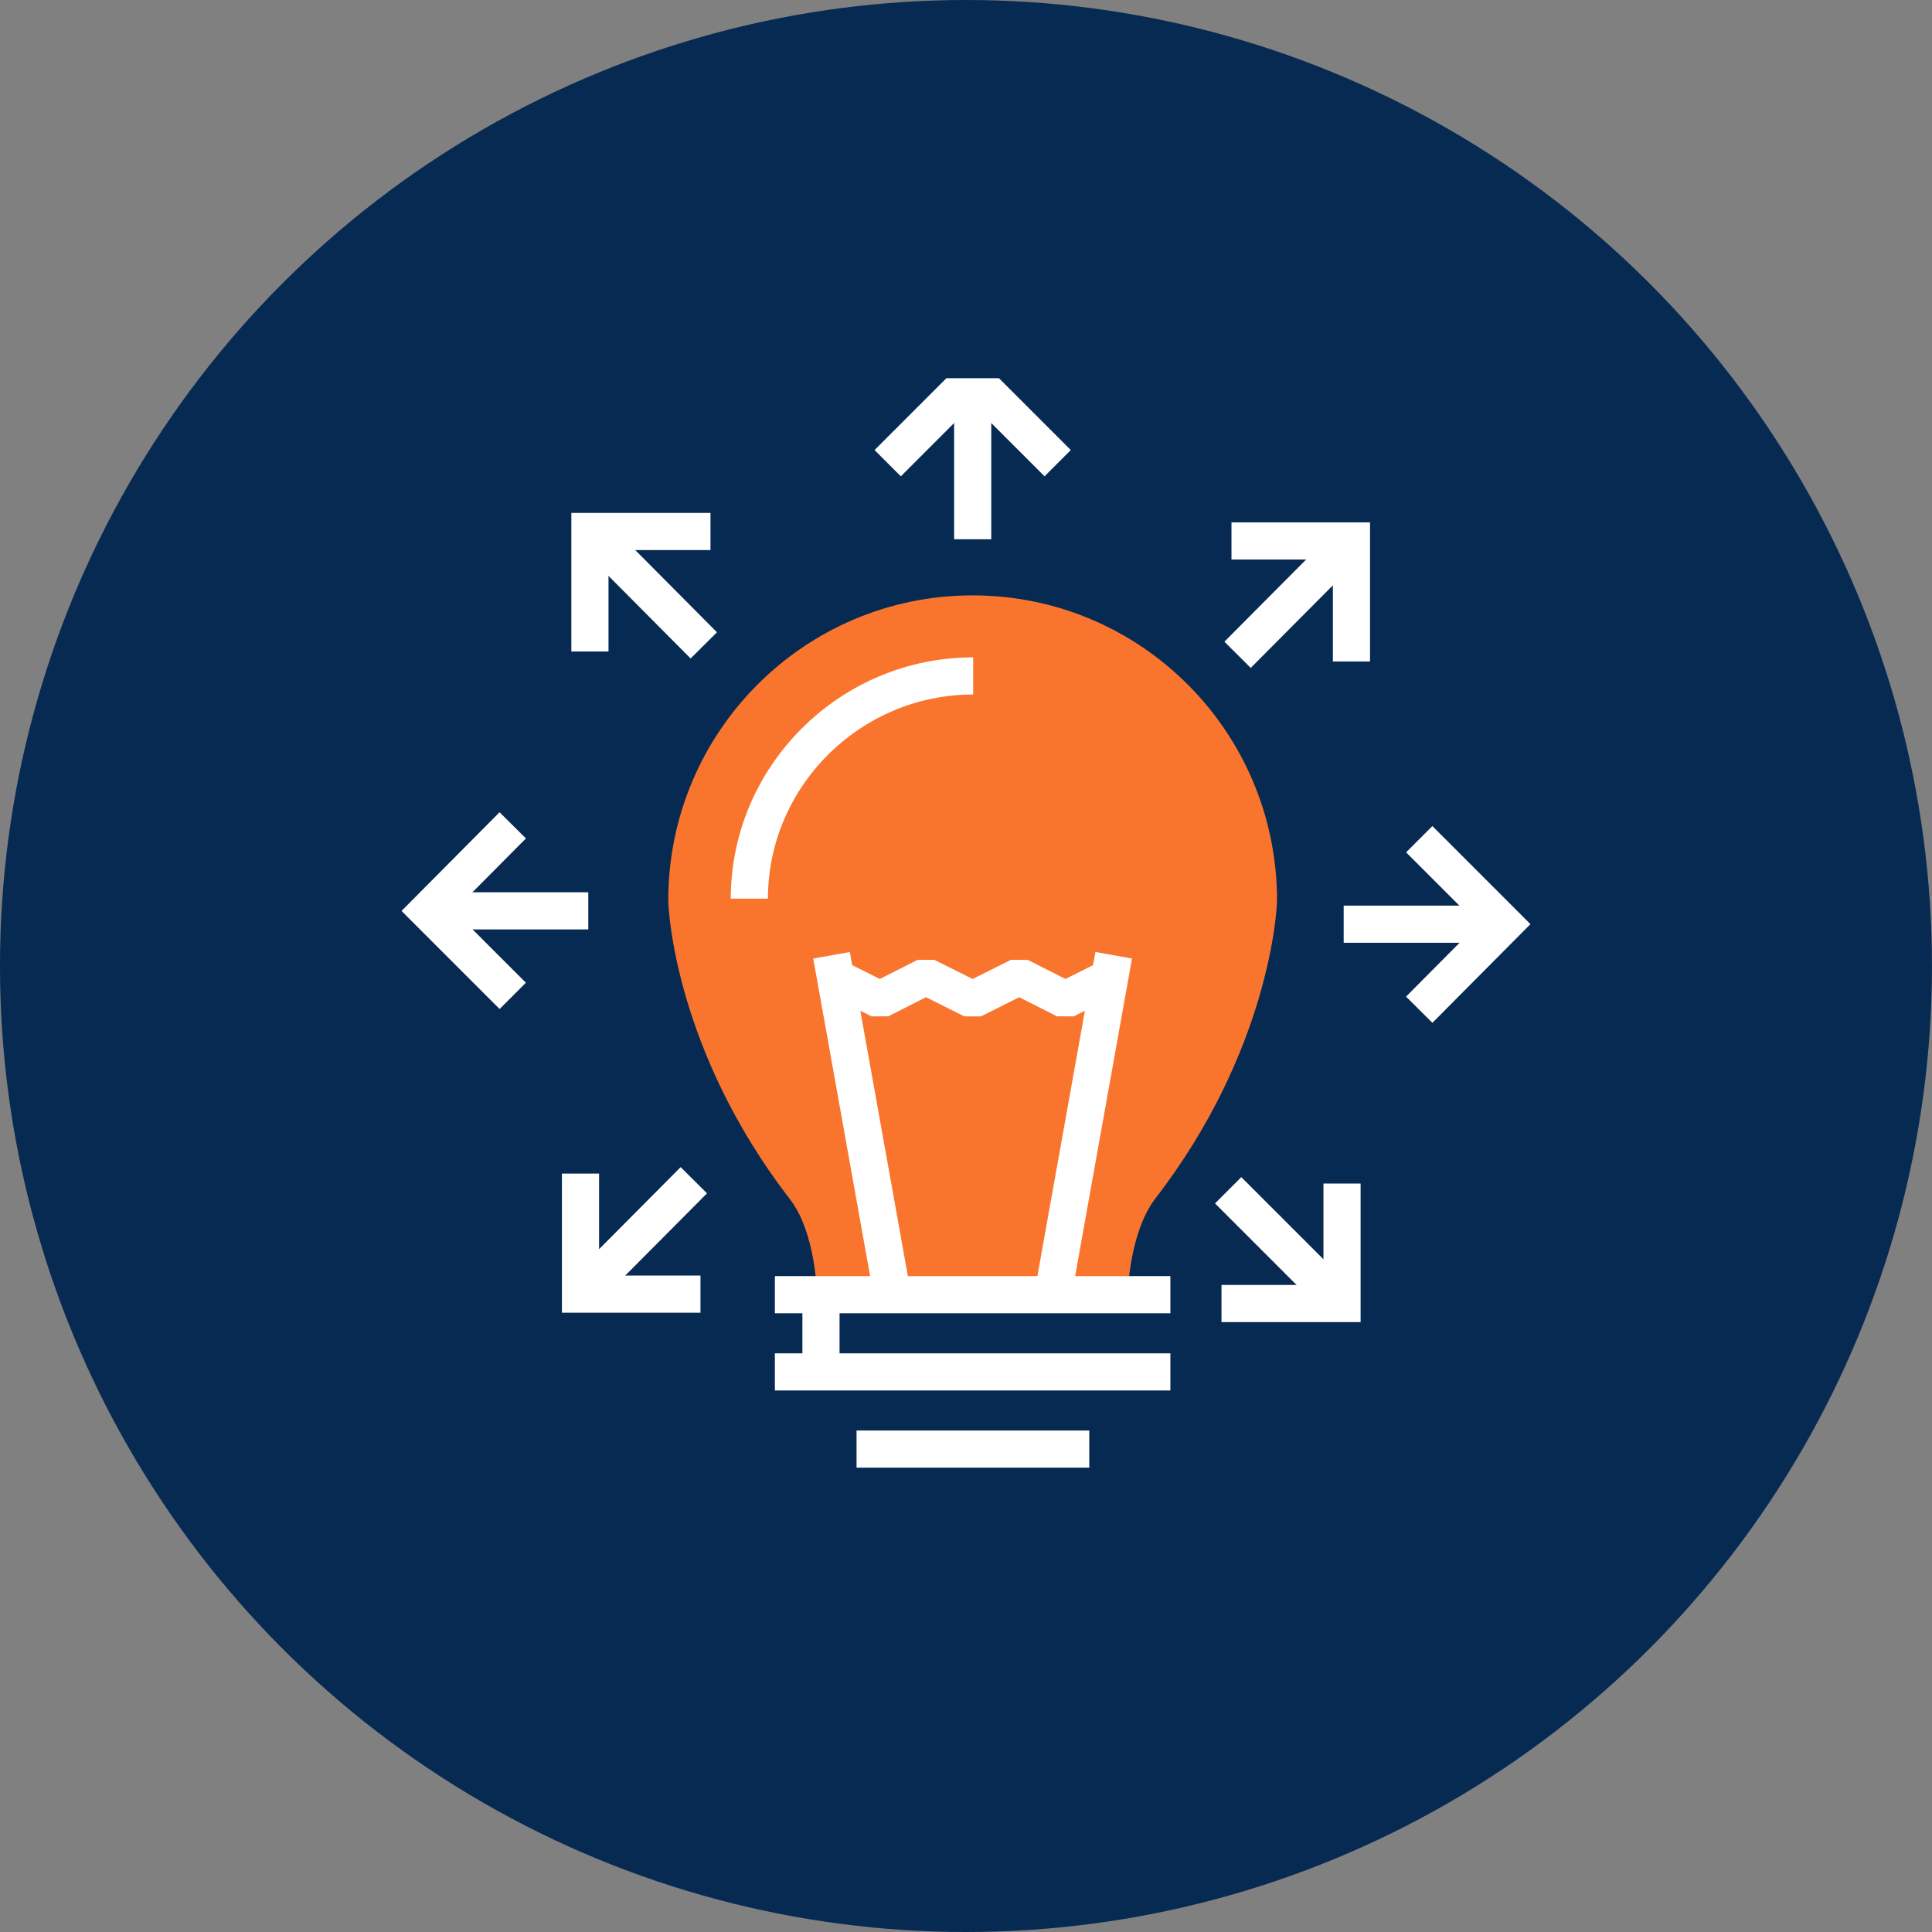 <?xml version="1.0" encoding="UTF-8"?> <svg xmlns="http://www.w3.org/2000/svg" width="78" height="78" viewBox="0 0 78 78" fill="none"><rect x="0" y="0" width="78" height="78" fill="#808080" stroke="none"/><circle cx="38.999" cy="39" r="39" fill="#072A53"></circle><g clip-path="url(#clip0)"><path d="M32.989 52.135H45.525C45.614 50.947 45.884 49.4 46.624 48.413C51.243 42.448 51.557 36.752 51.557 36.348C51.557 29.554 46.063 24.037 39.268 24.037C32.474 24.037 26.98 29.554 26.98 36.348C26.98 36.752 27.271 42.425 31.89 48.413C32.653 49.4 32.9 50.947 32.989 52.135Z" fill="#F9752E"></path><path d="M30.253 36.281C30.253 31.348 34.312 27.289 39.29 27.289" stroke="white" stroke-width="1.5"></path><path d="M35.993 52.09L33.571 38.567" stroke="white" stroke-width="1.5" stroke-linejoin="bevel"></path><path d="M42.542 52.089L44.964 38.566" stroke="white" stroke-width="1.5" stroke-linejoin="bevel"></path><path d="M33.639 39.421L35.522 40.363L37.384 39.421L39.267 40.363L41.151 39.421L43.012 40.363L44.896 39.421" stroke="white" stroke-width="1.5" stroke-linejoin="bevel"></path><path d="M31.284 52.27H47.251" stroke="white" stroke-width="1.5" stroke-linejoin="bevel"></path><path d="M31.284 55.387H47.251" stroke="white" stroke-width="1.5" stroke-linejoin="bevel"></path><path d="M34.581 58.503H43.977" stroke="white" stroke-width="1.5" stroke-linejoin="bevel"></path><path d="M33.145 55.7V52.448" stroke="white" stroke-width="1.5" stroke-linejoin="bevel"></path><path d="M42.701 18.7L39.27 15.269L35.839 18.7" stroke="white" stroke-width="1.5"></path><path d="M39.27 15.941V21.772" stroke="white" stroke-width="1.5" stroke-linejoin="bevel"></path><path d="M28.684 21.458H23.817V26.302" stroke="white" stroke-width="1.5"></path><path d="M24.311 21.929L28.414 26.055" stroke="white" stroke-width="1.5" stroke-linejoin="bevel"></path><path d="M20.701 33.321L17.27 36.775L20.701 40.206" stroke="white" stroke-width="1.5"></path><path d="M17.942 36.774H23.75" stroke="white" stroke-width="1.5" stroke-linejoin="bevel"></path><path d="M23.436 47.381V52.247H28.28" stroke="white" stroke-width="1.5"></path><path d="M23.908 51.776L28.012 47.649" stroke="white" stroke-width="1.5" stroke-linejoin="bevel"></path><path d="M49.315 52.627H54.181V47.783" stroke="white" stroke-width="1.5"></path><path d="M53.688 52.158L49.584 48.055" stroke="white" stroke-width="1.5" stroke-linejoin="bevel"></path><path d="M57.298 40.765L60.729 37.312L57.298 33.881" stroke="white" stroke-width="1.5"></path><path d="M60.056 37.312H54.248" stroke="white" stroke-width="1.5" stroke-linejoin="bevel"></path><path d="M54.562 26.705V21.839H49.718" stroke="white" stroke-width="1.5"></path><path d="M54.068 22.31L49.964 26.436" stroke="white" stroke-width="1.5" stroke-linejoin="bevel"></path></g><defs><clipPath id="clip0"><rect width="48.118" height="47.463" fill="white" transform="translate(14.94 15.269)"></rect></clipPath></defs></svg> 